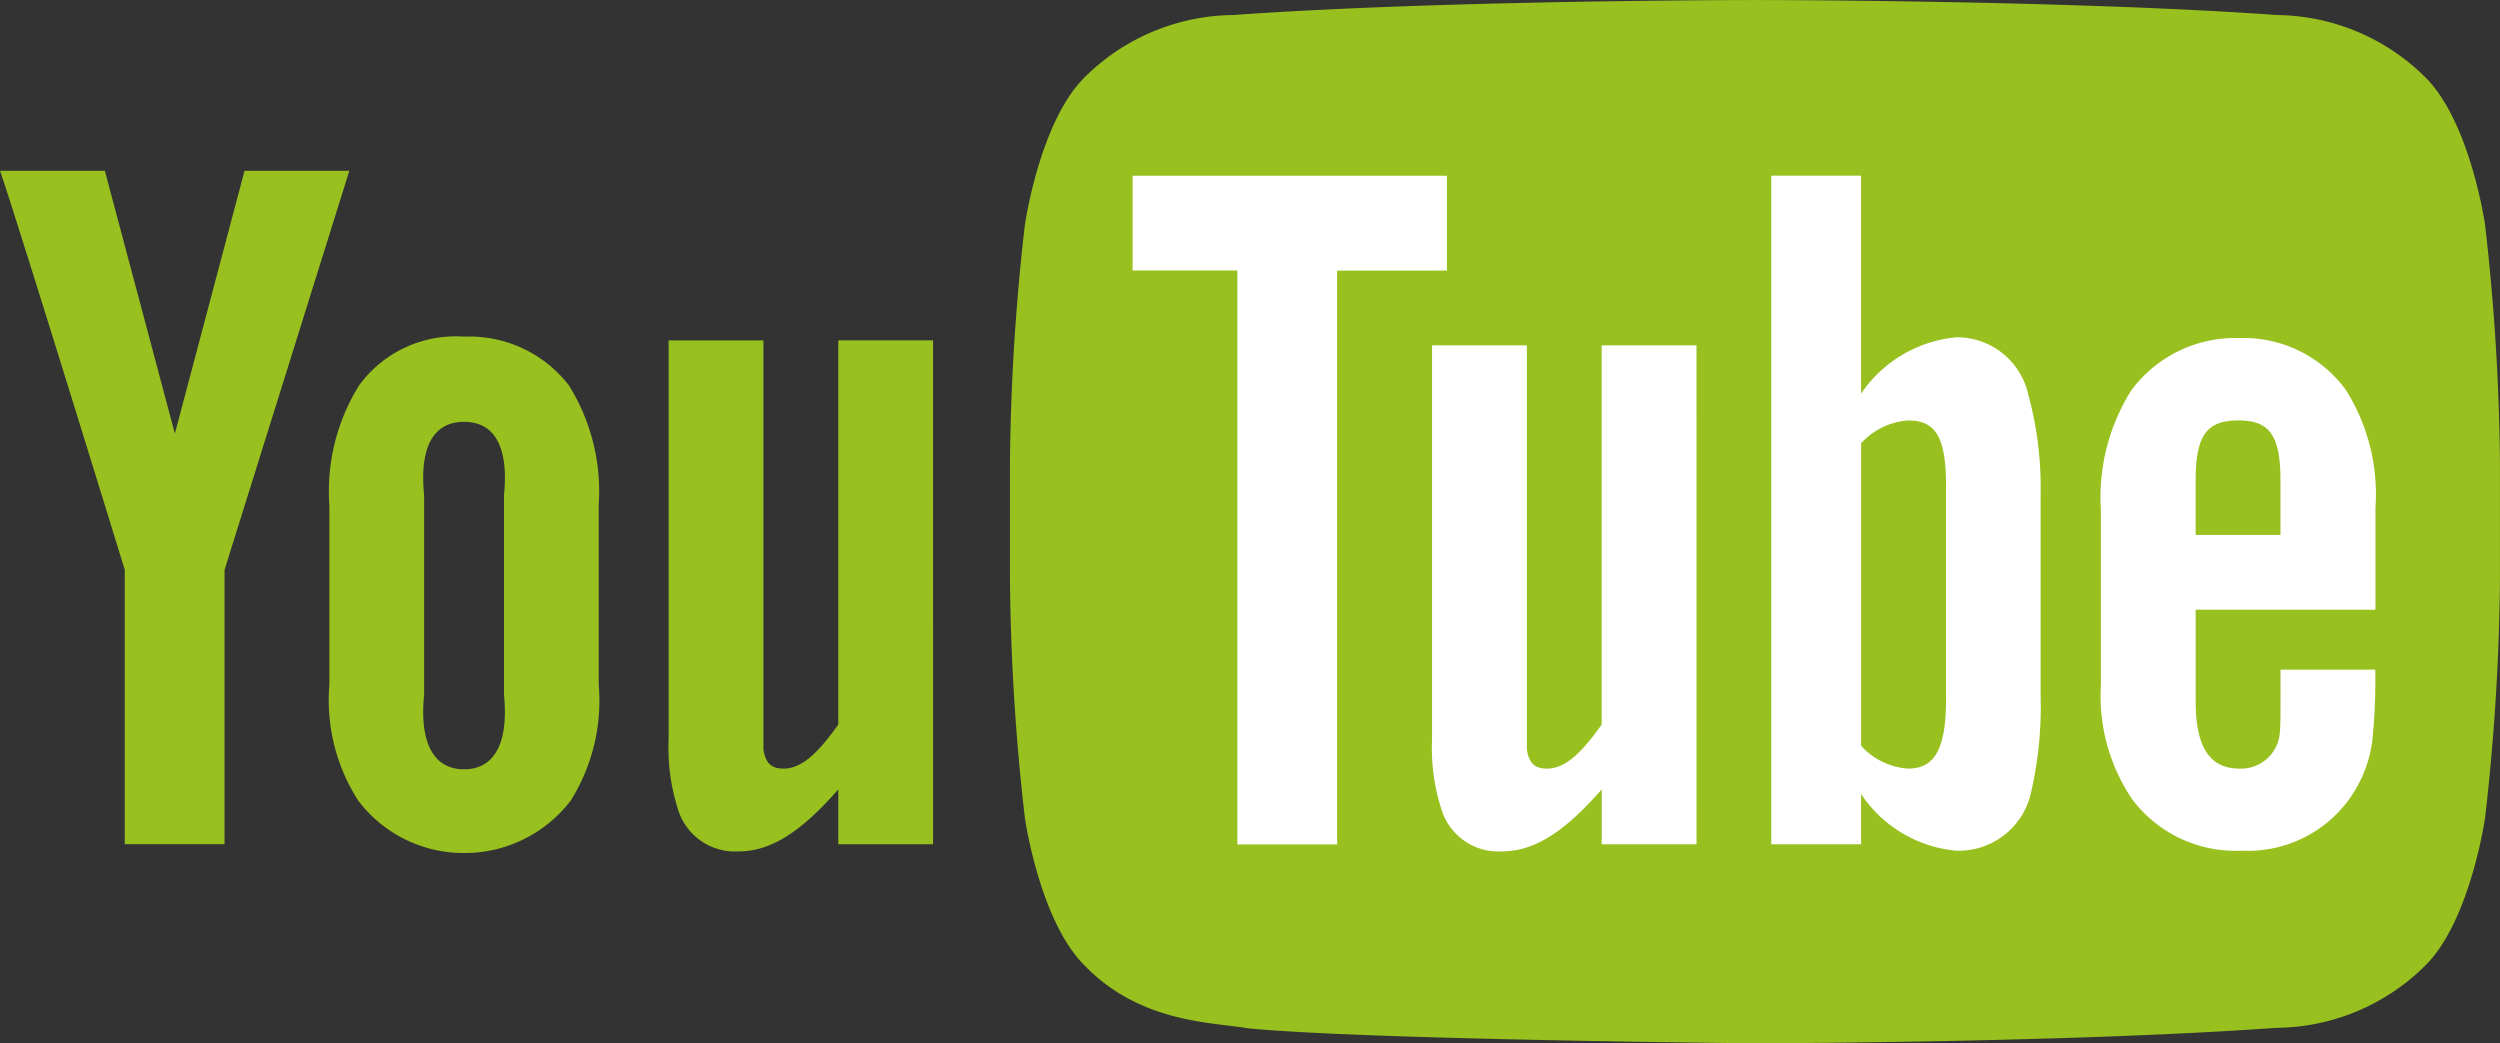 <svg xmlns="http://www.w3.org/2000/svg" xmlns:xlink="http://www.w3.org/1999/xlink" width="90.208" height="37.645" viewBox="0 0 90.208 37.645">
  <rect x="0" y="0" width="90.208" height="37.645" fill="#333333" stroke="none"/>
  <defs>
    <clipPath id="clip-path">
      <path id="Pfad_125" data-name="Pfad 125" d="M0-82.076H90.208V-119.72H0Z" transform="translate(0 119.72)" fill="none"/>
    </clipPath>
  </defs>
  <g id="Gruppe_143" data-name="Gruppe 143" transform="translate(0 119.721)">
    <g id="Gruppe_141" data-name="Gruppe 141" transform="translate(0 -119.72)" clip-path="url(#clip-path)">
      <g id="Gruppe_134" data-name="Gruppe 134" transform="translate(36.444 0)">
        <path id="Pfad_118" data-name="Pfad 118" d="M-116.052-17.706s-.525-3.688-2.138-5.313a7.707,7.707,0,0,0-5.387-2.267c-7.523-.541-18.809-.541-18.809-.541h-.024s-11.286,0-18.809.541a7.708,7.708,0,0,0-5.387,2.267c-1.612,1.624-2.137,5.313-2.137,5.313a80.58,80.58,0,0,0-.538,8.662v4.061a80.578,80.578,0,0,0,.538,8.662s.524,3.688,2.137,5.313c2.045,2.132,4.732,2.064,5.928,2.287,4.3.411,18.279.538,18.279.538s11.3-.017,18.821-.558a7.708,7.708,0,0,0,5.387-2.267c1.612-1.624,2.138-5.313,2.138-5.313a80.67,80.67,0,0,0,.537-8.662V-9.044a80.672,80.672,0,0,0-.537-8.662" transform="translate(169.279 25.827)" fill="#98c01f"/>
      </g>
      <g id="Gruppe_135" data-name="Gruppe 135" transform="translate(24.127 12.279)">
        <path id="Pfad_119" data-name="Pfad 119" d="M-20.806-39.649h-3.421V-41.63c-1.3,1.487-2.4,2.237-3.595,2.237a2.15,2.15,0,0,1-2.147-1.392,7.249,7.249,0,0,1-.38-2.646v-14.4h3.421V-43.07c.08.505.294.69.729.69.655,0,1.247-.569,1.971-1.59V-57.834h3.421Z" transform="translate(30.348 57.834)" fill="#98c01f"/>
      </g>
      <g id="Gruppe_136" data-name="Gruppe 136" transform="translate(11.883 12.146)">
        <path id="Pfad_120" data-name="Pfad 120" d="M-21.2-13.244a7.243,7.243,0,0,0-1.08-4.321,4.539,4.539,0,0,0-3.781-1.753,4.311,4.311,0,0,0-3.781,1.753,7.22,7.22,0,0,0-1.077,4.337l0,6.466a6.708,6.708,0,0,0,1.035,4.177,4.766,4.766,0,0,0,3.826,1.9,4.819,4.819,0,0,0,3.853-1.9A6.8,6.8,0,0,0-21.2-6.762ZM-24.619-6.4c.18,1.8-.378,2.694-1.44,2.694S-27.68-4.6-27.5-6.4v-7.2c-.18-1.8.378-2.644,1.44-2.644s1.622.844,1.442,2.644Z" transform="translate(30.921 19.318)" fill="#98c01f"/>
      </g>
      <g id="Gruppe_137" data-name="Gruppe 137" transform="translate(0 6.157)">
        <path id="Pfad_121" data-name="Pfad 121" d="M-17.666-31.405v9.9h-3.6v-9.9s-3.731-12.141-4.5-14.4h3.781l2.527,9.484,2.514-9.484h3.781Z" transform="translate(25.768 45.809)" fill="#98c01f"/>
      </g>
      <g id="Gruppe_138" data-name="Gruppe 138" transform="translate(75.8 12.198)">
        <path id="Pfad_122" data-name="Pfad 122" d="M-21.6-21.374v-3.681a7.06,7.06,0,0,0-1.06-4.24,4.563,4.563,0,0,0-3.847-1.883,4.67,4.67,0,0,0-3.9,1.883,7.239,7.239,0,0,0-1.1,4.32v6.3a6.657,6.657,0,0,0,1.137,4.151,4.666,4.666,0,0,0,3.945,1.843,4.509,4.509,0,0,0,3.942-1.95,4.639,4.639,0,0,0,.762-1.953,20.482,20.482,0,0,0,.116-2.12v-.51h-3.421c0,1.308.006,2.085-.025,2.263a1.4,1.4,0,0,1-1.456,1.308c-1.119,0-1.592-.836-1.58-2.5v-3.233Zm-6.488-4.689c0-1.683.461-2.142,1.55-2.142s1.511.5,1.511,2.164v1.966l-3.061,0Z" transform="translate(31.514 31.177)" fill="#fff"/>
      </g>
      <g id="Gruppe_139" data-name="Gruppe 139" transform="translate(63.917 6.337)">
        <path id="Pfad_123" data-name="Pfad 123" d="M-14.567-12.717a4.663,4.663,0,0,0-3.444,2.033l0-7.866h-3.241V5.576h3.241l0-1.813a4.632,4.632,0,0,0,3.436,2.045,2.674,2.674,0,0,0,2.681-2.032,13.853,13.853,0,0,0,.36-3.6v-7.2a12.633,12.633,0,0,0-.436-3.593,2.639,2.639,0,0,0-2.605-2.1M-14.946.355c0,1.8-.424,2.49-1.364,2.49a2.509,2.509,0,0,1-1.7-.821l0-10.919a2.532,2.532,0,0,1,1.7-.821c.94,0,1.364.529,1.364,2.329Z" transform="translate(21.248 18.55)" fill="#fff"/>
      </g>
      <g id="Gruppe_140" data-name="Gruppe 140" transform="translate(51.674 12.459)">
        <path id="Pfad_124" data-name="Pfad 124" d="M-20.806-39.256h-3.421v-1.981c-1.3,1.487-2.4,2.237-3.595,2.237a2.15,2.15,0,0,1-2.147-1.392,7.249,7.249,0,0,1-.38-2.646V-57.261h3.421v14.584c.08.505.294.69.729.69.655,0,1.247-.569,1.971-1.59V-57.261h3.421Z" transform="translate(30.348 57.261)" fill="#fff"/>
      </g>
    </g>
    <g id="Gruppe_142" data-name="Gruppe 142" transform="translate(40.871 -113.383)">
      <path id="Pfad_126" data-name="Pfad 126" d="M-16.1-52.6h-3.6V-73.309h-3.781v-3.417l11.343,0v3.421H-16.1Z" transform="translate(23.477 76.73)" fill="#fff"/>
    </g>
  </g>
</svg>